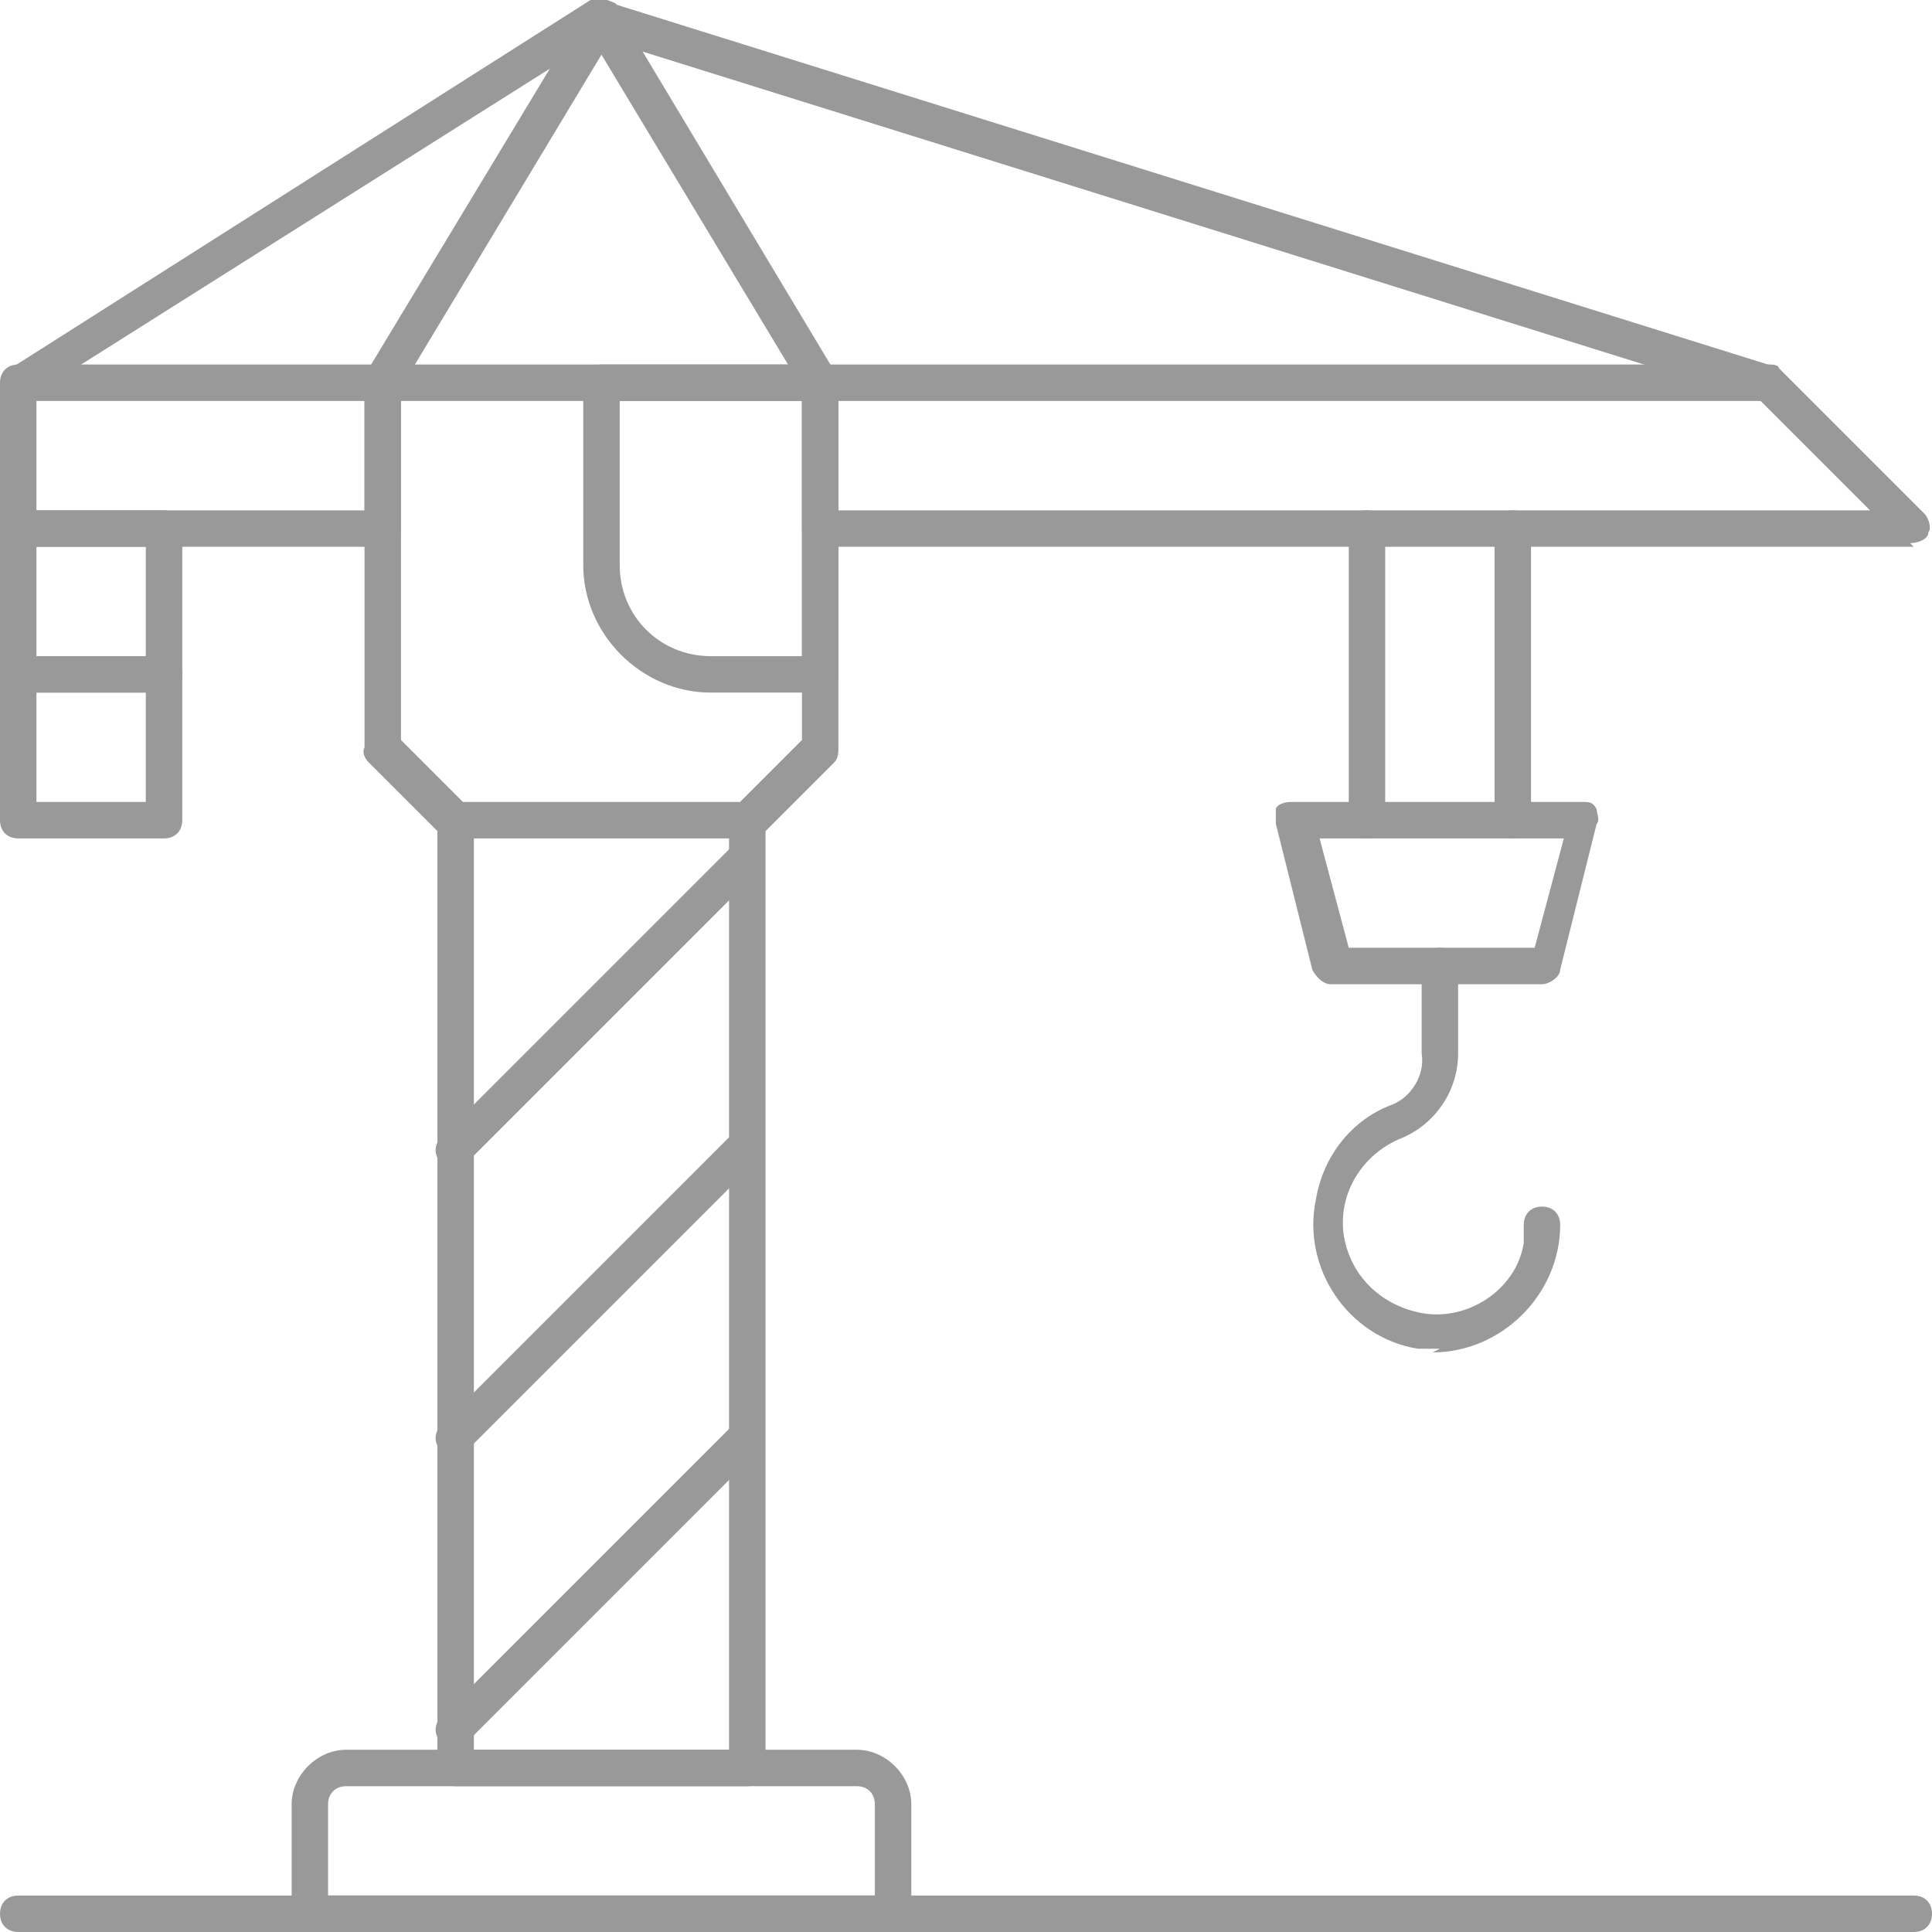 <?xml version="1.0" encoding="UTF-8"?>
<svg xmlns="http://www.w3.org/2000/svg" id="Layer_1" width="53" height="53" version="1.1" viewBox="0 0 53 53">
  <defs>
    <style>
      .st0 {
        fill: #999;
      }
    </style>
  </defs>
  <g id="Layer_2">
    <g id="_1">
      <path class="st0" d="M20.5,49h-8c-.3,0-.5-.2-.5-.5v-26c0-.3.2-.5.5-.5s.5.2.5.5v25.5h7v-25.5c0-.3.2-.5.5-.5s.5.2.5.5v26c0,.3-.2.5-.5.5Z"></path>
      <path class="st0" d="M24.5,53H8.5c-.3,0-.5-.2-.5-.5v-3c0-.8.7-1.5,1.5-1.5h14c.8,0,1.5.7,1.5,1.5h0v3c0,.3-.2.5-.5.5ZM9,52h15v-2.5c0-.3-.2-.5-.5-.5h-14c-.3,0-.5.2-.5.5v2.5Z"></path>
      <path class="st0" d="M20.5,23h-8c-.1,0-.3,0-.4-.1l-2-2c0,0-.2-.2-.1-.4v-10c0-.3.2-.5.5-.5h12c.3,0,.5.2.5.5v10c0,.1,0,.3-.1.4l-2,2c0,0-.2.2-.4.1ZM12.7,22h7.6l1.7-1.7v-9.3h-11v9.3l1.7,1.7Z"></path>
      <path class="st0" d="M22.5,19h-3c-1.9,0-3.5-1.6-3.5-3.5v-5c0-.3.2-.5.5-.5h6c.3,0,.5.2.5.5v8c0,.3-.2.5-.5.5ZM17,11v4.5c0,1.4,1.1,2.5,2.5,2.5h2.5v-7h-5Z"></path>
      <path class="st0" d="M42.5,27h-6c-.2,0-.4-.2-.5-.4l-1-4c0-.1,0-.3,0-.4,0-.1.2-.2.4-.2h8c.2,0,.3,0,.4.2,0,.1.1.3,0,.4l-1,4c0,.2-.3.4-.5.4ZM36.9,26h5.2l.8-3h-6.7l.8,3Z"></path>
      <path class="st0" d="M52.5,15h-30c-.3,0-.5-.2-.5-.5v-4c0-.3.2-.5.5-.5h26c.1,0,.3,0,.3.1l4,4c.1.1.2.4.1.5,0,.2-.3.3-.5.3ZM23,14h28.3l-3-3h-25.3v3Z"></path>
      <path class="st0" d="M48.5,11h-.2L16.3,1c-.3,0-.4-.4-.4-.6,0,0,0,0,0,0,0-.3.4-.4.6-.4,0,0,0,0,0,0l32,10c.3,0,.5.3.4.6s-.3.5-.6.4Z"></path>
      <path class="st0" d="M37.5,23c-.3,0-.5-.2-.5-.5v-8c0-.3.2-.5.5-.5s.5.2.5.5v8c0,.3-.2.5-.5.5Z"></path>
      <path class="st0" d="M41.5,23c-.3,0-.5-.2-.5-.5v-8c0-.3.2-.5.5-.5s.5.2.5.5v8c0,.3-.2.5-.5.5Z"></path>
      <path class="st0" d="M39.5,37c-.2,0-.4,0-.6,0-1.9-.3-3.2-2.2-2.8-4.1.2-1.2,1-2.2,2.1-2.6.5-.2.9-.8.8-1.4v-2.4c0-.3.2-.5.5-.5s.5.2.5.5v2.4c0,1-.6,1.9-1.5,2.3-1.3.5-2,1.9-1.5,3.2.3.8,1,1.4,1.9,1.6,1.3.3,2.7-.6,2.9-1.9,0-.2,0-.4,0-.5,0-.3.2-.5.5-.5s.5.2.5.5c0,1.9-1.6,3.5-3.5,3.5Z"></path>
      <path class="st0" d="M52.5,53H.5c-.3,0-.5-.2-.5-.5s.2-.5.5-.5h52c.3,0,.5.2.5.5s-.2.5-.5.5Z"></path>
      <path class="st0" d="M22.5,11c-.2,0-.3,0-.4-.2L16.5,1.5l-5.6,9.3c-.1.2-.4.3-.7.2,0,0,0,0,0,0-.2-.1-.3-.5-.2-.7L16.1.2c.2-.2.5-.3.7-.1,0,0,.1,0,.1.1l6,10c.1.2,0,.5-.2.7,0,0-.2,0-.3,0Z"></path>
      <path class="st0" d="M10.5,15H.5c-.3,0-.5-.2-.5-.5v-4c0-.3.2-.5.5-.5h10c.3,0,.5.2.5.5v4c0,.3-.2.5-.5.5ZM1,14h9v-3H1v3Z"></path>
      <path class="st0" d="M4.5,19H.5c-.3,0-.5-.2-.5-.5v-4c0-.3.2-.5.5-.5h4c.3,0,.5.2.5.5v4c0,.3-.2.5-.5.5ZM1,18h3v-3H1v3Z"></path>
      <path class="st0" d="M4.5,23H.5c-.3,0-.5-.2-.5-.5v-4c0-.3.2-.5.5-.5h4c.3,0,.5.2.5.5v4c0,.3-.2.5-.5.5ZM1,22h3v-3H1v3Z"></path>
      <path class="st0" d="M.5,11c-.2,0-.3,0-.4-.2-.1-.2,0-.5.2-.7L16.2,0c.2-.1.5,0,.7.1,0,0,0,0,0,0,.1.2,0,.5-.1.7,0,0,0,0,0,0L.8,10.9c0,0-.2,0-.3,0Z"></path>
      <path class="st0" d="M12.5,48c-.1,0-.3,0-.4-.2-.2-.2-.2-.5,0-.7,0,0,0,0,0,0l8-8c.2-.2.5-.2.7,0s.2.5,0,.7h0l-8,8c0,0-.2.2-.4.2Z"></path>
      <path class="st0" d="M12.5,40c-.1,0-.3,0-.4-.2-.2-.2-.2-.5,0-.7,0,0,0,0,0,0l8-8c.2-.2.5-.2.7,0s.2.5,0,.7l-8,8c0,0-.2.2-.4.2Z"></path>
      <path class="st0" d="M12.5,32c-.1,0-.3,0-.4-.1-.2-.2-.2-.5,0-.7,0,0,0,0,0,0l8-8c.2-.2.5-.2.7,0s.2.5,0,.7l-8,8c0,0-.2.2-.4.1Z"></path>
    </g>
  </g>
</svg>

